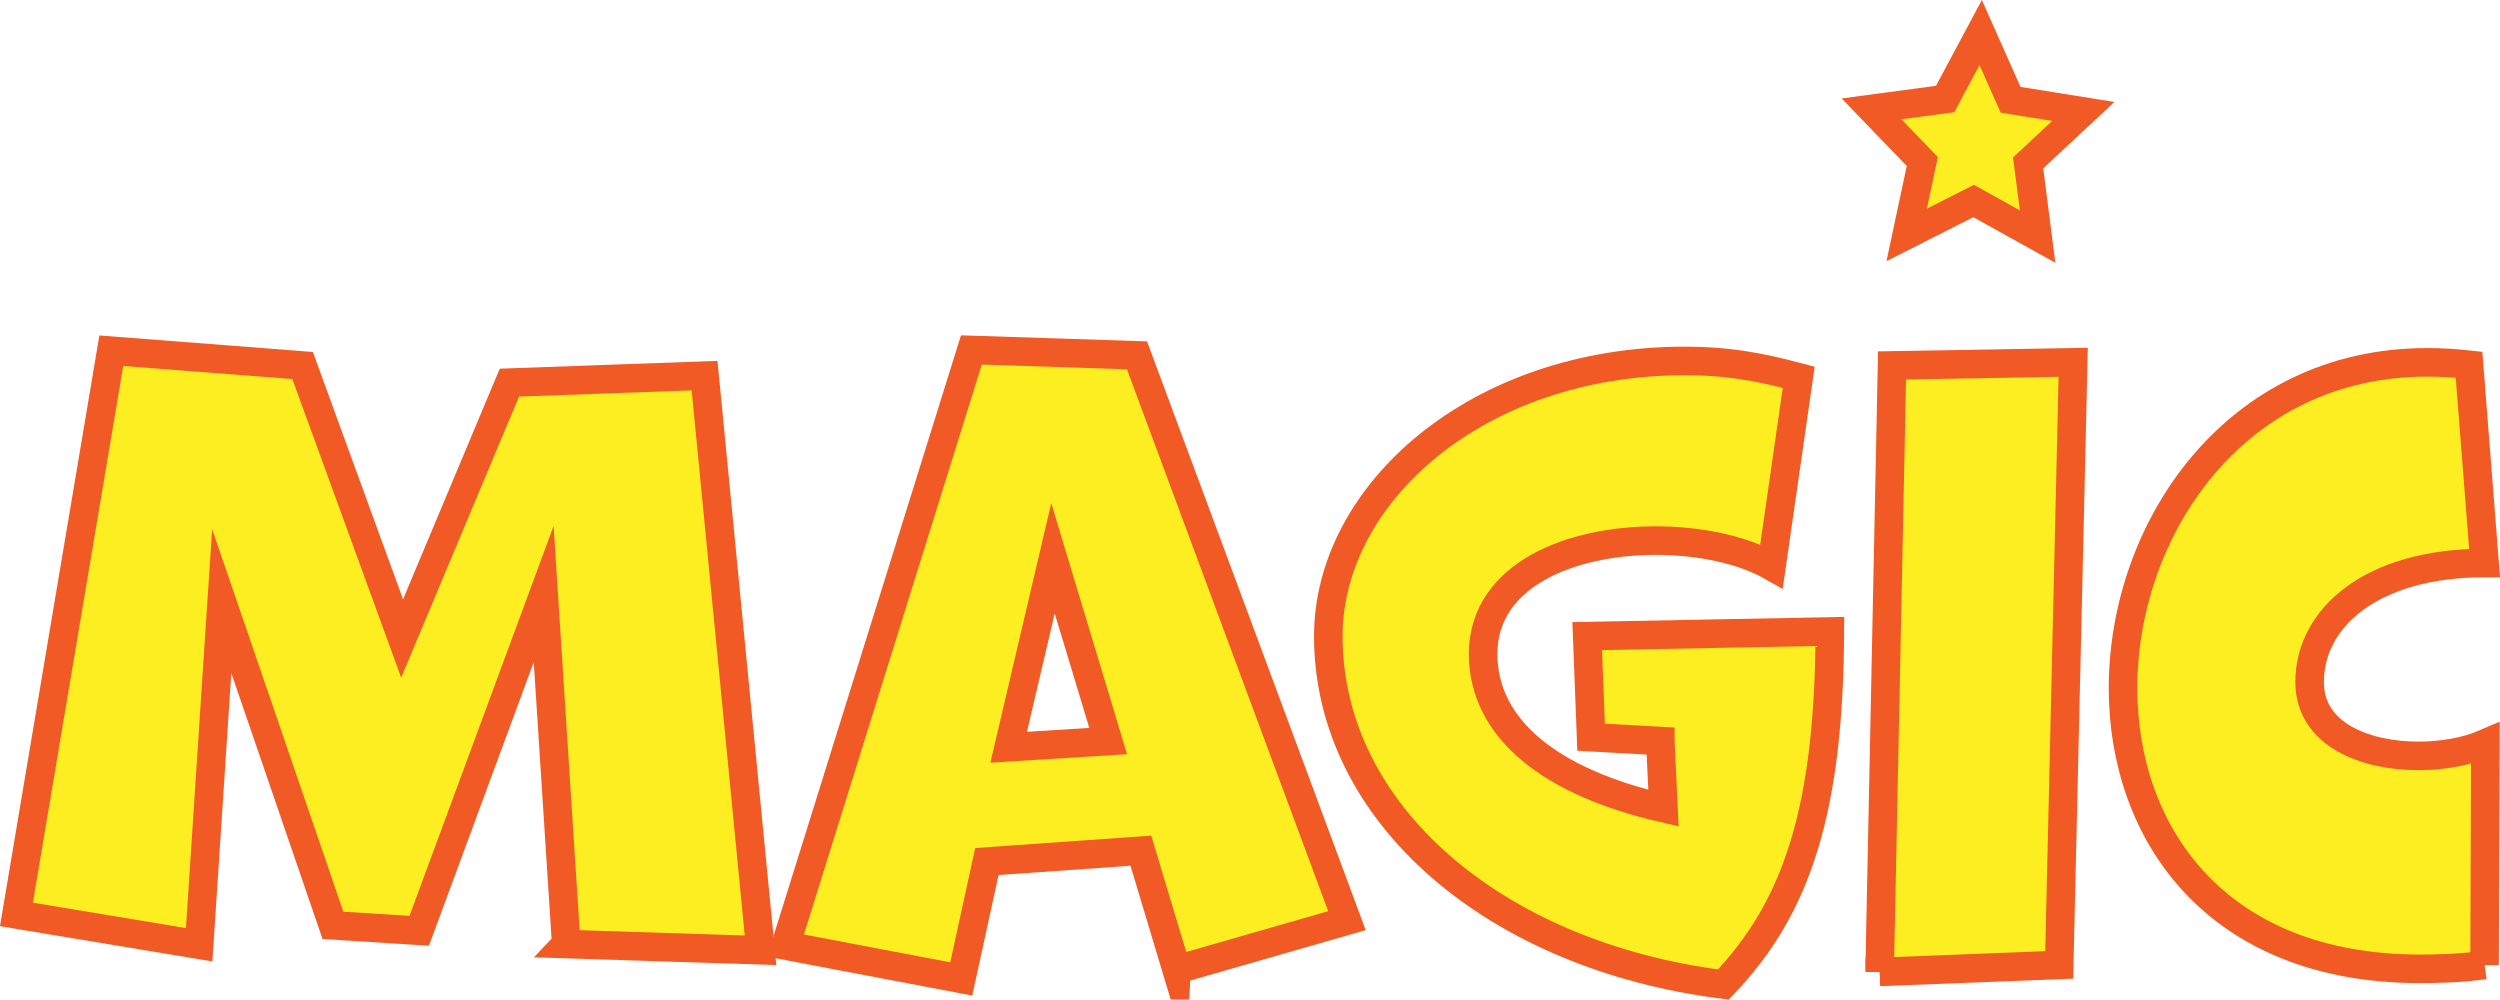 <?xml version="1.0" encoding="UTF-8"?><svg id="Layer_2" xmlns="http://www.w3.org/2000/svg" viewBox="0 0 350.22 140.02"><defs><style>.cls-1{fill:#fcee21;stroke:#f15a24;stroke-miterlimit:10;stroke-width:4px;}</style></defs><g id="Layer_1-2"><g><polygon class="cls-1" points="291.85 15.61 281.66 13.98 277.47 4.55 272.49 13.87 262.18 15.25 269.29 22.63 267.1 32.91 276.48 28.16 285.44 33.14 284.12 22.82 291.85 15.61"/><g><path class="cls-1" d="M79.32,132.24l-3.16-49.02-17.43,47.17-12.09-.76-15.58-45.43-3.16,48.15-25.6-4.25L15.59,49.13l26.8,2.07,13.94,38.24,15.03-35.84,27.34-.98,7.84,80.5-27.23-.87Z"/><path class="cls-1" d="M164.83,135.84l-5.01-16.67-21.57,1.52-3.59,16.45-24.62-4.68,26.04-83.44,23.2,.76,29.41,79.19-23.86,6.86Zm-17.32-57.63l-6.21,26.47,13.94-.87-7.73-25.6Z"/><path class="cls-1" d="M232.59,103.81l-9.7-.54-.54-14.16,33.99-.65c-.11,24.73-4.47,38.56-14.92,49.46-32.03-4.03-55.34-23.97-55.34-48.8,0-19.83,20.7-38.56,50-38.56,5.77,0,10.13,.76,15.9,2.29l-3.81,26.47c-4.03-2.29-10.02-3.59-16.23-3.59-11.76,0-24.07,4.68-24.18,15.8,0,10.68,9.59,18.08,25.27,21.68l-.44-9.37Z"/><path class="cls-1" d="M263.31,136.16l1.74-84.97,25.38-.44-1.96,84.42-25.16,.98Z"/><path class="cls-1" d="M348.06,135.18c-3.16,.44-6.21,.54-9.04,.54-28.76,0-41.61-19.17-41.61-39.32,0-22.22,15.58-45.64,42.59-45.64,1.96,0,3.92,.11,5.88,.33l2.18,27.78c-15.9,0-24.51,7.73-24.51,16.67,0,7.41,7.84,10.35,15.25,10.35,3.49,0,6.86-.65,9.37-1.74l-.11,31.05Z"/></g></g></g></svg>